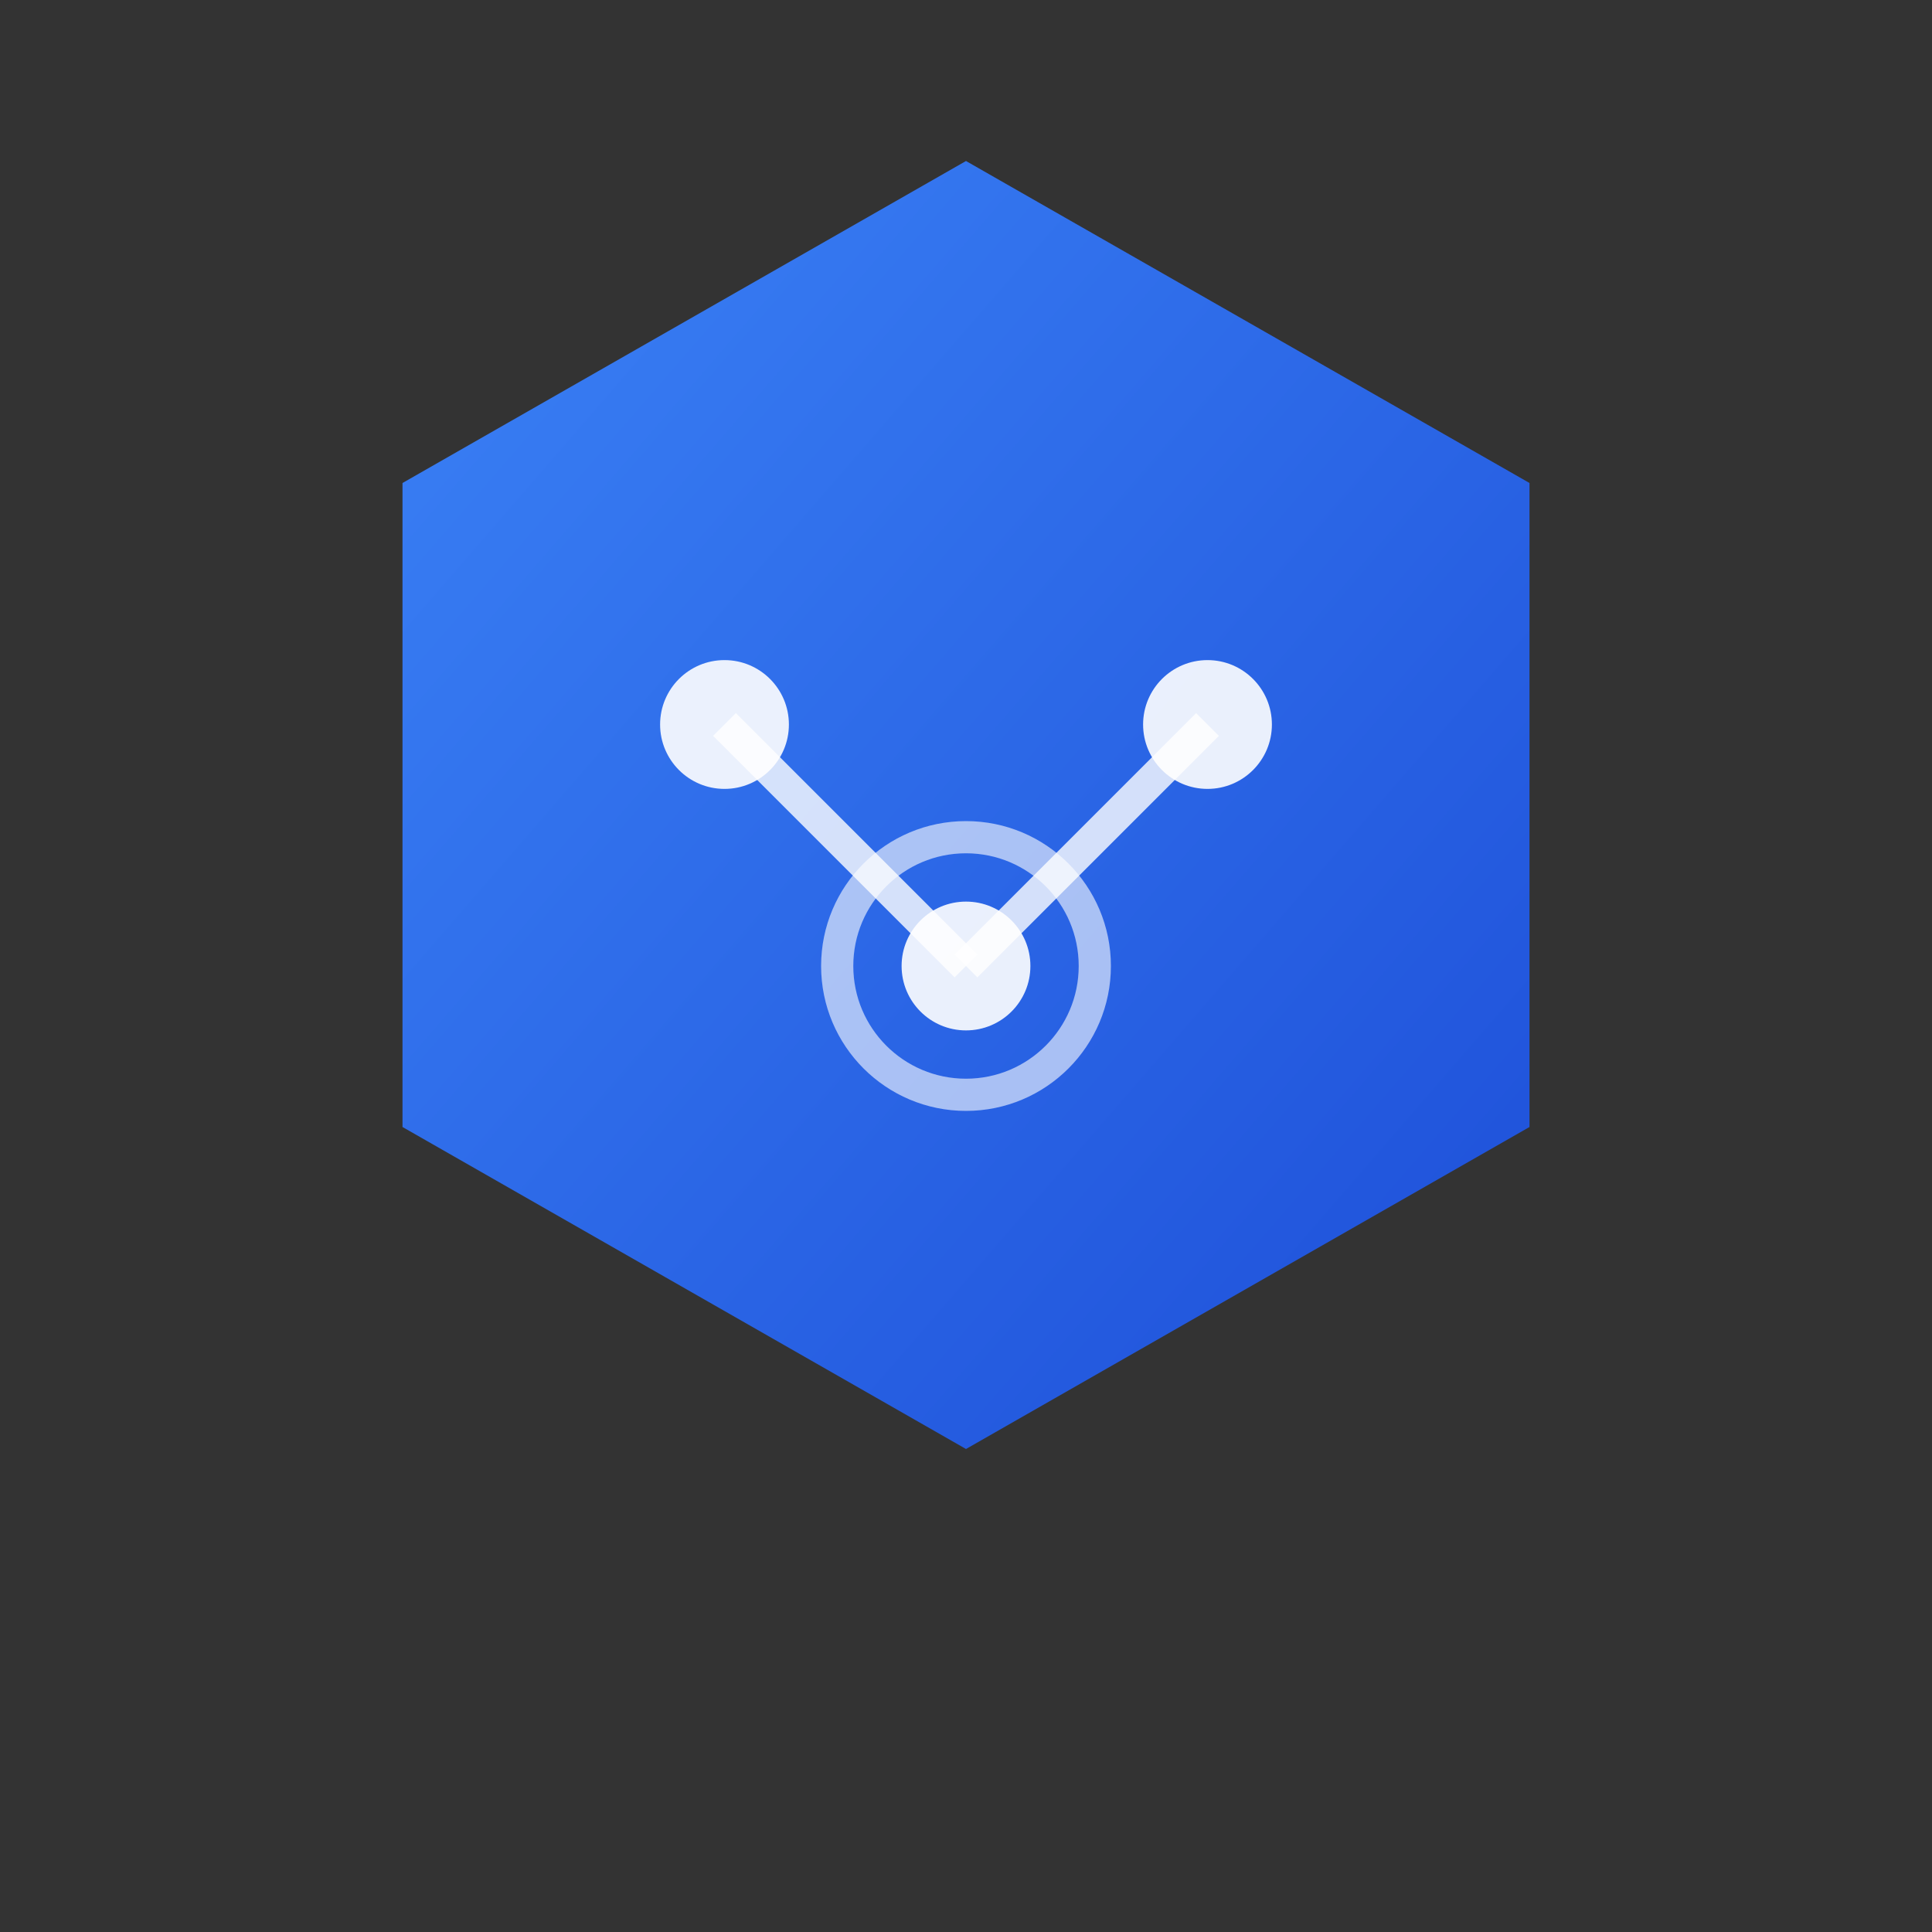 <svg width="120" height="120" viewBox="0 0 120 120" xmlns="http://www.w3.org/2000/svg">
  <rect x="0" y="0" width="120" height="120" fill="#333333" stroke="none"/>
  <defs>
    <linearGradient id="techGradient" x1="0%" y1="0%" x2="100%" y2="100%">
      <stop offset="0%" style="stop-color:#3b82f6;stop-opacity:1" />
      <stop offset="100%" style="stop-color:#1d4ed8;stop-opacity:1" />
    </linearGradient>
  </defs>
  <!-- Hexagon background -->
  <path d="M60 10 L95 30 L95 70 L60 90 L25 70 L25 30 Z" fill="url(#techGradient)"/>
  <!-- Circuit pattern -->
  <circle cx="45" cy="45" r="4" fill="white" opacity="0.9"/>
  <circle cx="75" cy="45" r="4" fill="white" opacity="0.9"/>
  <circle cx="60" cy="60" r="4" fill="white" opacity="0.9"/>
  <line x1="45" y1="45" x2="60" y2="60" stroke="white" stroke-width="2" opacity="0.8"/>
  <line x1="75" y1="45" x2="60" y2="60" stroke="white" stroke-width="2" opacity="0.8"/>
  <circle cx="60" cy="60" r="8" fill="none" stroke="white" stroke-width="2" opacity="0.6"/>
</svg>

